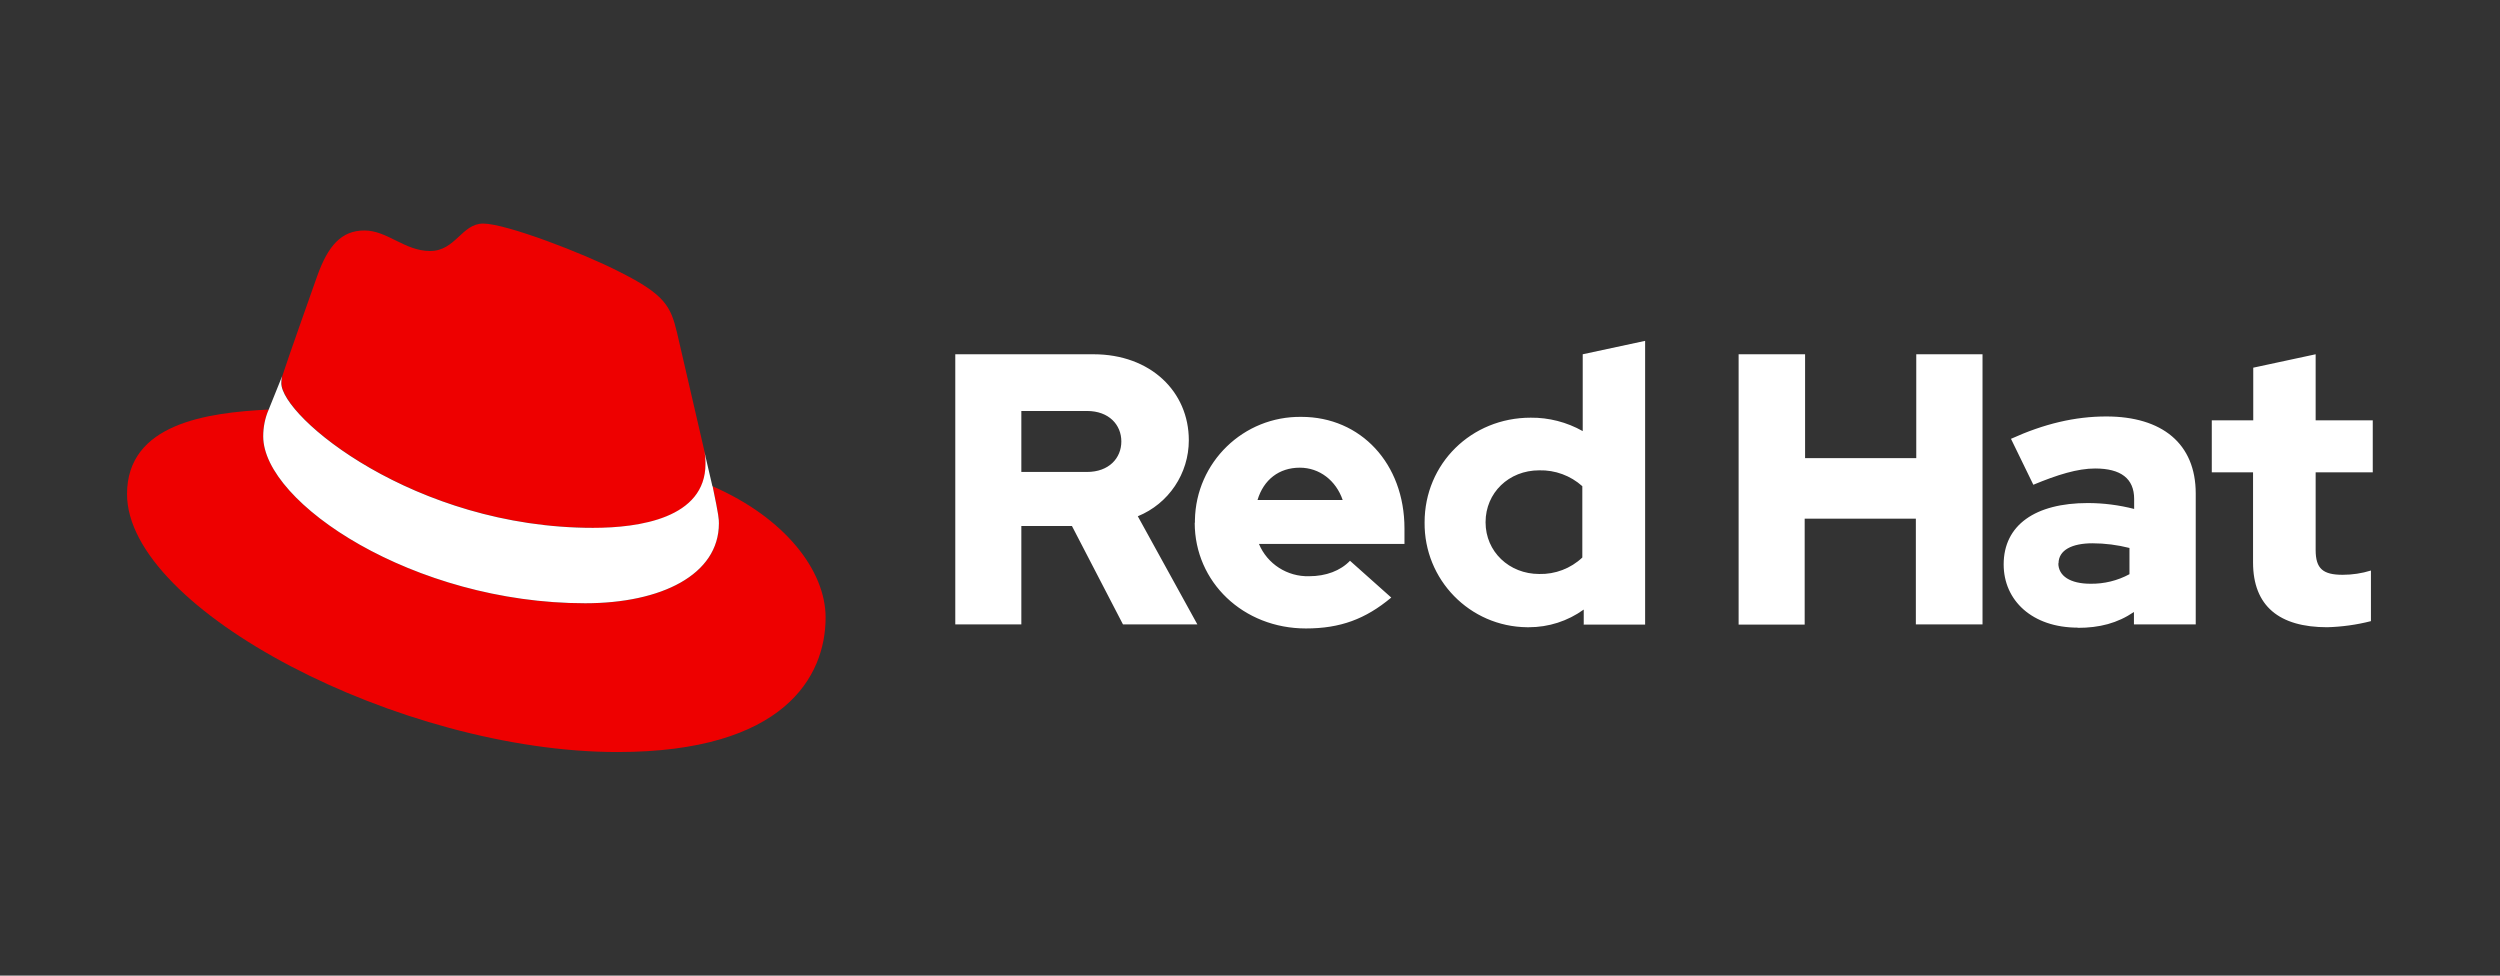 <?xml version="1.0" encoding="UTF-8"?>
<svg id="Layer_1" xmlns="http://www.w3.org/2000/svg" version="1.1" viewBox="0 0 123 48">
  <rect x="0" y="0" width="123" height="48" fill="#333333" stroke="none"/>
  <!-- Generator: Adobe Illustrator 29.5.0, SVG Export Plug-In . SVG Version: 2.1.0 Build 137)  -->
  <defs>
    <style>
      .st0 {
        fill: #fff;
      }

      .st1 {
        fill: #e00;
      }
    </style>
  </defs>
  <path class="st1" d="M29.19,25.98c2.26,0,5.53-.47,5.53-3.15,0-.21-.01-.41-.06-.62l-1.35-5.84c-.31-1.29-.58-1.87-2.84-3-1.75-.9-5.57-2.37-6.7-2.37-1.05,0-1.36,1.35-2.61,1.35s-2.1-1.01-3.23-1.01-1.79.74-2.33,2.26c0,0-1.52,4.28-1.71,4.9-.03.11-.04.23-.04.35,0,1.66,6.55,7.12,15.34,7.12M35.06,23.92c.31,1.48.31,1.63.31,1.83,0,2.53-2.84,3.93-6.58,3.93-8.44,0-15.84-4.94-15.84-8.21,0-.46.09-.91.27-1.32-3.04.15-6.97.69-6.97,4.16,0,5.68,13.47,12.69,24.13,12.69,8.18,0,10.24-3.7,10.24-6.62,0-2.3-1.99-4.9-5.57-6.46"/>
  <path class="st0" d="M35.06,23.92c.31,1.48.31,1.63.31,1.83,0,2.53-2.84,3.93-6.58,3.93-8.44,0-15.84-4.94-15.84-8.21,0-.46.09-.91.27-1.32l.66-1.64c-.03.11-.04.23-.04.34,0,1.66,6.55,7.12,15.34,7.12,2.26,0,5.53-.47,5.53-3.15,0-.21-.01-.41-.06-.62l.4,1.72h0ZM110.85,27.67c0,2.15,1.29,3.19,3.65,3.19.72-.02,1.45-.12,2.15-.3v-2.49c-.45.14-.92.21-1.39.21-.97,0-1.33-.3-1.33-1.22v-3.82h2.81v-2.56h-2.81v-3.25l-3.07.66v2.59h-2.04v2.56h2.03v4.42h0ZM101.28,27.72c0-.66.67-.99,1.67-.99.61,0,1.23.08,1.82.23v1.29c-.59.32-1.25.48-1.92.47-.99,0-1.58-.38-1.58-1.01ZM102.22,30.89c1.08,0,1.96-.23,2.77-.78v.61h3.04v-6.44c0-2.45-1.65-3.79-4.4-3.79-1.54,0-3.06.36-4.69,1.1l1.1,2.26c1.18-.49,2.17-.8,3.04-.8,1.26,0,1.92.49,1.92,1.5v.49c-.74-.19-1.51-.29-2.28-.29-2.58,0-4.14,1.08-4.14,3.02,0,1.77,1.4,3.11,3.65,3.11h0ZM85.52,30.73h3.27v-5.21h5.47v5.2h3.28v-13.29h-3.26v5.11h-5.47v-5.11h-3.27v13.3s-.01,0-.01,0ZM73.09,25.69c0-1.44,1.14-2.55,2.64-2.55.78-.02,1.54.26,2.12.78v3.51c-.57.54-1.34.83-2.12.81-1.48,0-2.64-1.1-2.64-2.54h0ZM77.9,30.73h3.04v-13.96l-3.07.66v3.78c-.78-.44-1.67-.67-2.56-.66-2.92,0-5.22,2.26-5.22,5.15-.03,2.82,2.22,5.13,5.04,5.16.03,0,.06,0,.09,0,.97,0,1.91-.3,2.7-.87v.75s0,0,0,0ZM63.95,23.01c.97,0,1.78.63,2.11,1.59h-4.19c.3-1,1.06-1.59,2.08-1.59ZM58.78,25.72c0,2.92,2.39,5.2,5.47,5.2,1.69,0,2.93-.46,4.2-1.52l-2.03-1.81c-.47.49-1.18.76-2.01.76-1.07.03-2.06-.6-2.47-1.59h7.16v-.76c0-3.19-2.15-5.49-5.07-5.49-2.85-.04-5.19,2.23-5.24,5.08,0,.04,0,.08,0,.12,0,0,0,0,0,0ZM53.48,20.22c1.08,0,1.69.68,1.69,1.5s-.61,1.5-1.69,1.5h-3.23v-3h3.23ZM46.98,30.72h3.27v-4.84h2.49l2.51,4.84h3.66l-2.93-5.32c1.52-.62,2.51-2.1,2.51-3.74,0-2.39-1.88-4.23-4.69-4.23h-6.8v13.29h0Z"/>
</svg>